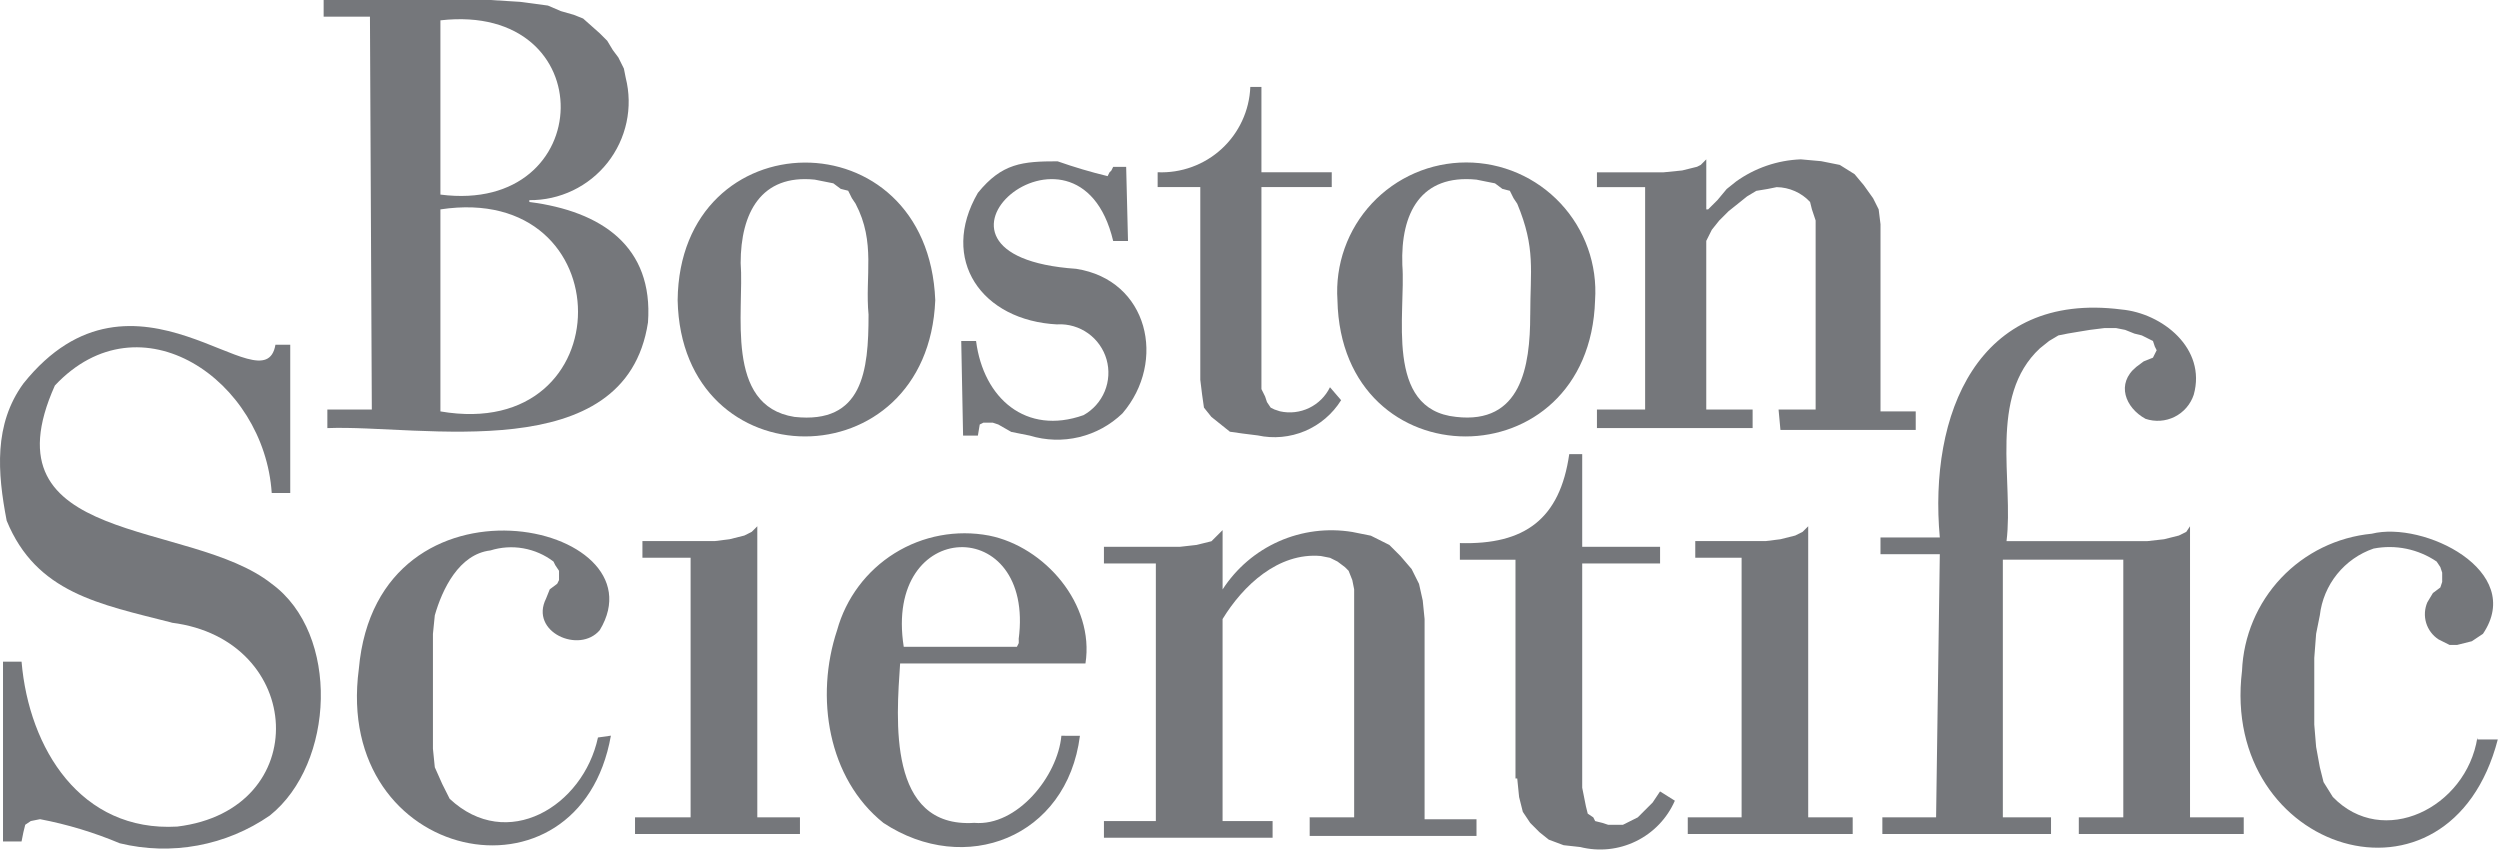 <svg width="103" height="35" viewBox="0 0 103 35" fill="none" xmlns="http://www.w3.org/2000/svg">
<path d="M71.75 33.673H69.536V34.361H76.331V33.673H74.498V21.682L74.269 21.911L73.964 22.064L73.353 22.217L72.743 22.293H69.845V22.98H71.754V33.672" fill="#75777B"/>
<path d="M28.454 33.673H26.163V34.361H32.958V33.673H31.201V21.682L30.972 21.911L30.667 22.064L30.056 22.217L29.445 22.293H26.468V22.98H28.453V33.672" fill="#75777B"/>
<path d="M79.768 33.673H77.553V34.361H84.502V33.673H82.517V23.059H87.48V33.673H85.647V34.361H92.442V33.673H90.229V21.682L90.076 21.911L89.77 22.064L89.16 22.217L88.472 22.294H82.669C82.974 19.85 81.905 16.337 84.043 14.352L84.424 14.047L84.806 13.819L85.188 13.743L85.646 13.666L86.105 13.591L86.715 13.515H87.174L87.556 13.591L87.938 13.744L88.243 13.819L88.549 13.972L88.702 14.048L88.778 14.277L88.855 14.43L88.778 14.583L88.702 14.736L88.32 14.889L88.014 15.117C87.175 15.805 87.557 16.797 88.396 17.256C88.592 17.322 88.798 17.348 89.004 17.334C89.21 17.32 89.411 17.265 89.595 17.173C89.78 17.08 89.944 16.953 90.079 16.797C90.214 16.641 90.317 16.459 90.382 16.264C90.916 14.354 89.083 12.903 87.403 12.751C81.448 11.988 79.462 17.104 79.92 22.144H77.476V22.832H79.92L79.767 33.675" fill="#75777B"/>
<path d="M7.073 25.655C12.569 26.343 12.952 33.367 7.302 34.055C3.331 34.284 1.193 30.848 0.888 27.26H0.124V34.667H0.888L0.964 34.286L1.04 33.98L1.268 33.827L1.65 33.75C2.776 33.965 3.877 34.298 4.934 34.743C5.987 35 7.083 35.031 8.149 34.833C9.215 34.636 10.227 34.215 11.119 33.598C13.792 31.46 14.017 26.115 11.195 24.053C7.835 21.381 -0.718 22.527 2.261 15.883C5.773 12.141 10.889 15.654 11.195 20.311H11.958V14.203H11.348C10.89 16.876 5.544 10.079 0.963 15.802C-0.259 17.481 -0.107 19.467 0.275 21.452C1.497 24.43 4.093 24.889 7.07 25.649" fill="#75777B"/>
<path d="M62.51 32.074L62.587 32.837L62.74 33.448L63.046 33.906L63.428 34.288L63.809 34.593L64.42 34.822L65.107 34.898C65.878 35.092 66.692 35.007 67.406 34.657C68.119 34.308 68.686 33.717 69.004 32.989L68.394 32.607L68.088 33.065L67.63 33.522L67.477 33.675L67.172 33.828L66.866 33.981H66.255L66.026 33.905L65.721 33.829L65.644 33.676L65.415 33.523L65.339 33.218L65.263 32.836L65.187 32.454V23.214H68.395V22.528H65.187V18.71H64.653C64.271 21.383 62.82 22.452 60.147 22.375V23.062H62.438V32.074" fill="#75777B"/>
<path d="M53.882 33.673H55.791V24.28L55.715 23.899L55.563 23.517L55.41 23.364L55.104 23.135L54.798 22.982L54.416 22.907C52.66 22.754 51.209 24.129 50.37 25.505V33.828H52.431V34.516H45.482V33.828H47.621V23.214H45.482V22.528H48.613L49.3 22.451L49.606 22.375L49.912 22.299L50.371 21.841V24.285C50.934 23.413 51.74 22.724 52.69 22.303C53.639 21.883 54.691 21.749 55.715 21.917L56.479 22.07L57.242 22.452L57.701 22.911L58.159 23.445L58.464 24.056L58.617 24.743L58.693 25.506V33.753H60.832V34.441H53.959V33.677" fill="#75777B"/>
<path d="M24.635 30.39C24.025 33.216 20.893 35.124 18.526 32.91L18.22 32.3L17.914 31.612L17.837 30.849V26.114L17.914 25.351C18.22 24.282 18.907 22.831 20.205 22.678C20.643 22.541 21.107 22.511 21.559 22.591C22.011 22.671 22.438 22.857 22.803 23.135L22.879 23.288L23.032 23.517V23.899L22.956 24.052L22.65 24.28L22.497 24.662C21.809 26.037 23.871 26.954 24.711 25.961C27.384 21.533 15.548 18.936 14.784 27.56C13.715 35.578 23.871 37.639 25.169 30.309L24.634 30.385" fill="#75777B"/>
<path d="M102.068 30.39C101.609 33.288 98.171 34.971 96.111 32.833L95.73 32.222L95.577 31.611L95.424 30.772L95.348 29.855V27.107L95.424 26.113L95.577 25.35C95.649 24.729 95.895 24.142 96.287 23.655C96.679 23.169 97.2 22.803 97.791 22.601C98.238 22.515 98.698 22.517 99.143 22.609C99.589 22.701 100.013 22.88 100.389 23.135L100.542 23.364L100.618 23.593V23.975L100.542 24.204L100.236 24.433L100.007 24.814C99.891 25.082 99.874 25.382 99.957 25.662C100.041 25.941 100.221 26.182 100.465 26.342L100.618 26.419L100.924 26.572H101.23L101.84 26.419L102.069 26.266L102.298 26.113C104.054 23.515 99.855 21.455 97.716 21.989C96.293 22.126 94.967 22.773 93.984 23.812C93.002 24.851 92.429 26.211 92.371 27.64C91.455 35.123 100.924 38.101 102.909 30.465H102.07" fill="#75777B"/>
<path d="M43.729 30.313C43.576 31.992 41.897 34.055 40.14 33.902C36.551 34.131 36.932 29.626 37.085 27.335H44.721C45.103 24.891 43.042 22.525 40.751 22.066C39.408 21.812 38.019 22.071 36.859 22.793C35.7 23.515 34.853 24.647 34.489 25.963C33.573 28.712 34.108 32.073 36.399 33.905C39.758 36.12 43.958 34.516 44.493 30.316L43.729 30.313ZM41.973 26.342V26.495L41.897 26.648H37.234C36.394 21.302 42.656 21.152 41.968 26.342" fill="#75777B"/>
<path d="M18.145 0.838C24.865 0.075 24.64 8.856 18.145 8.017V0.838ZM15.319 16.874H13.487V17.638C17.305 17.485 25.777 19.317 26.697 13.285C26.925 10.154 24.788 8.703 21.809 8.322V8.246C22.429 8.252 23.041 8.115 23.6 7.847C24.159 7.579 24.648 7.187 25.032 6.701C25.415 6.214 25.682 5.646 25.812 5.041C25.942 4.435 25.931 3.807 25.78 3.207L25.704 2.825L25.476 2.367L25.247 2.061L25.018 1.68L24.712 1.374L24.025 0.764L23.643 0.611L23.108 0.458L22.574 0.229L21.429 0.076L20.207 0H13.334V0.687H15.242L15.319 16.875V16.874ZM18.145 8.627C25.704 7.482 25.704 18.249 18.145 16.95V8.627Z" fill="#75777B"/>
<path d="M27.919 12.368C28.072 19.852 38.228 19.852 38.533 12.368C38.228 4.732 27.996 4.885 27.919 12.368ZM35.784 12.979C35.784 15.27 35.555 17.485 32.729 17.176C29.831 16.718 30.668 12.824 30.515 10.838C30.515 8.776 31.355 7.173 33.569 7.401L33.951 7.477L34.333 7.553L34.639 7.782L34.945 7.858L35.097 8.164L35.25 8.393C36.091 9.991 35.632 11.37 35.785 12.974" fill="#75777B"/>
<path d="M55.103 12.369C55.256 19.852 65.488 19.852 65.717 12.369C65.766 11.642 65.665 10.912 65.42 10.226C65.175 9.54 64.792 8.911 64.295 8.379C63.797 7.847 63.196 7.422 62.527 7.132C61.859 6.842 61.138 6.693 60.41 6.693C59.681 6.693 58.96 6.842 58.292 7.132C57.624 7.422 57.022 7.847 56.524 8.379C56.027 8.911 55.644 9.54 55.4 10.226C55.155 10.912 55.054 11.642 55.103 12.369ZM63.045 12.979C63.045 15.117 62.663 17.485 59.99 17.176C57.012 16.87 57.929 12.899 57.776 10.915C57.7 8.776 58.539 7.173 60.83 7.401L61.212 7.478L61.594 7.554L61.9 7.783L62.205 7.86L62.358 8.166L62.511 8.395C63.275 10.227 63.046 11.143 63.046 12.976" fill="#75777B"/>
<path d="M73.277 16.873H74.804V9.084L74.651 8.626L74.575 8.321C74.399 8.131 74.186 7.979 73.95 7.875C73.714 7.77 73.459 7.714 73.2 7.71L72.819 7.787L72.36 7.863L71.978 8.092L71.597 8.398L71.215 8.703L70.833 9.085L70.527 9.467L70.298 9.924V16.873H72.208V17.637H65.794V16.873H67.779V7.71H65.794V7.099H68.543L69.306 7.023L69.612 6.947L69.918 6.871L70.071 6.794L70.299 6.565V8.626H70.376L70.758 8.245L71.14 7.787L71.522 7.481C72.303 6.92 73.233 6.601 74.195 6.565L75.035 6.641L75.798 6.794L76.409 7.176L76.79 7.633L77.172 8.168L77.401 8.625L77.477 9.237V16.949H78.928V17.712H73.354L73.277 16.873Z" fill="#75777B"/>
<path d="M43.573 13.363C44.023 13.341 44.467 13.473 44.833 13.735C45.199 13.998 45.466 14.377 45.59 14.81C45.713 15.243 45.687 15.706 45.515 16.122C45.343 16.538 45.036 16.884 44.642 17.104C42.275 17.944 40.518 16.417 40.214 14.049H39.603L39.679 17.946H40.289L40.365 17.489L40.518 17.413H40.9L41.129 17.489L41.663 17.794L42.427 17.947C43.087 18.149 43.789 18.17 44.461 18.009C45.132 17.848 45.748 17.51 46.245 17.031C48.078 14.893 47.314 11.535 44.337 11.075C36.547 10.54 44.412 3.82 45.863 9.929H46.474L46.398 6.875H45.863L45.787 7.028L45.71 7.104L45.634 7.257C44.937 7.088 44.249 6.884 43.573 6.646C42.122 6.646 41.282 6.722 40.289 7.945C38.691 10.694 40.442 13.214 43.573 13.367" fill="#75777B"/>
<path d="M54.795 15.954C54.614 16.327 54.311 16.628 53.937 16.808C53.563 16.988 53.139 17.037 52.734 16.946L52.505 16.87L52.352 16.794L52.199 16.566L52.123 16.337L51.971 16.031V7.707H54.868V7.097H51.971V3.583H51.513C51.494 4.065 51.38 4.538 51.177 4.975C50.975 5.413 50.688 5.806 50.333 6.133C49.978 6.459 49.563 6.712 49.11 6.877C48.657 7.043 48.176 7.117 47.695 7.097V7.707H49.452V15.649L49.527 16.26L49.603 16.794L49.909 17.176L50.672 17.787L51.207 17.863L51.818 17.939C52.47 18.081 53.15 18.017 53.766 17.758C54.38 17.498 54.9 17.055 55.254 16.488L54.795 15.954Z" fill="#75777B"/>
</svg>
